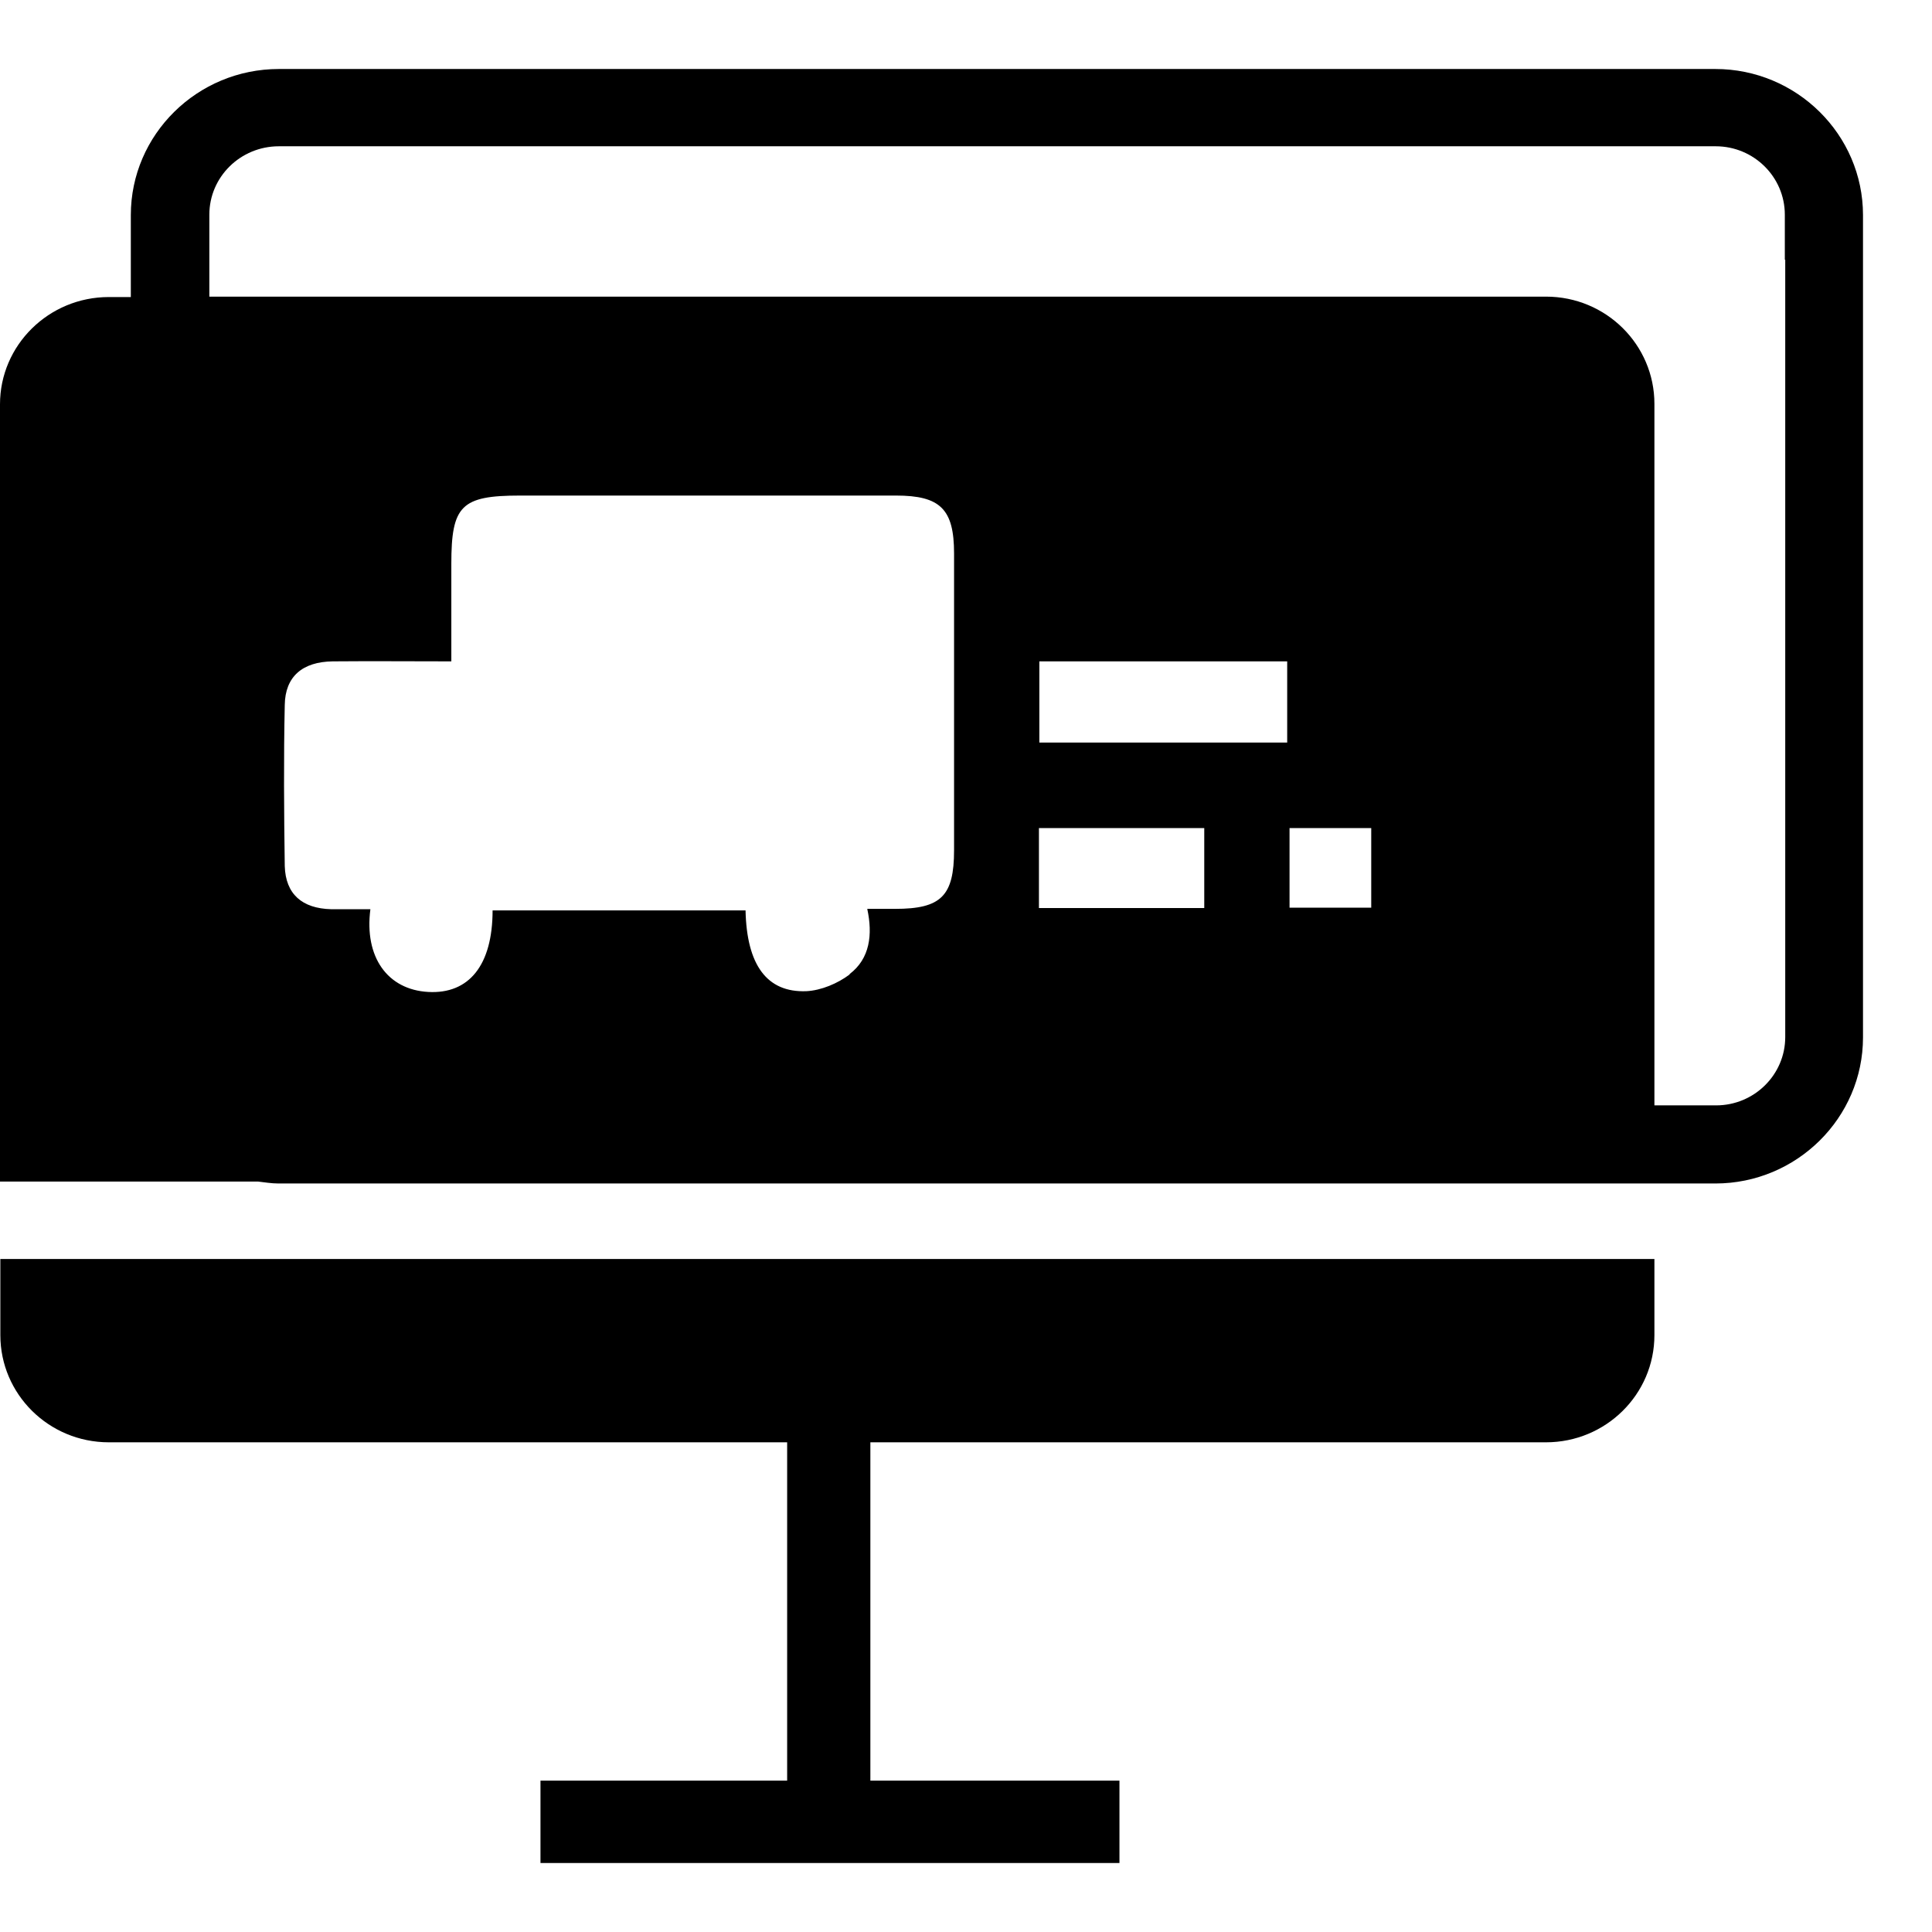 <svg width="28" height="28" viewBox="0 0 28 28" fill="none" xmlns="http://www.w3.org/2000/svg">
<path d="M0.005 19.349C0.005 20.205 0.706 20.903 1.577 20.903H11.408V25.806H7.833V27H16.224V25.806H12.614V20.903H22.406C23.271 20.903 23.977 20.21 23.977 19.349V18.246H0.005V19.349Z" fill="black"/>
<path d="M24.865 1H4.042C2.858 1 1.896 1.951 1.896 3.117V4.305H1.577C0.706 4.305 0 5.003 0 5.859V17.124H3.74C3.837 17.135 3.934 17.152 4.036 17.152H24.86C26.038 17.152 27 16.201 27 15.035V3.117C27 1.951 26.038 1 24.86 1H24.865ZM12.313 14.123C12.142 14.252 11.903 14.354 11.687 14.365C11.112 14.388 10.822 13.982 10.805 13.194H7.139C7.139 13.988 6.797 14.41 6.205 14.376C5.619 14.343 5.277 13.875 5.368 13.177C5.175 13.177 4.987 13.177 4.799 13.177C4.378 13.166 4.139 12.958 4.127 12.552C4.116 11.775 4.11 10.993 4.127 10.216C4.133 9.805 4.383 9.591 4.822 9.585C5.385 9.58 5.943 9.585 6.541 9.585V8.172C6.541 7.328 6.683 7.182 7.537 7.182C9.353 7.182 11.169 7.182 12.985 7.182C13.628 7.182 13.827 7.379 13.827 8.02C13.827 9.456 13.827 10.892 13.827 12.322C13.827 12.986 13.639 13.172 12.973 13.172C12.848 13.172 12.729 13.172 12.569 13.172C12.649 13.543 12.609 13.892 12.313 14.117V14.123ZM17.453 12.001V13.16H15.057V12.001H17.453ZM15.063 10.762V9.585H18.655V10.762H15.063ZM18.689 13.155V12.001H19.873V13.155H18.689ZM25.873 3.764V15.03C25.873 15.576 25.423 16.02 24.871 16.02H23.977V5.853C23.977 4.997 23.277 4.299 22.406 4.299H3.034V3.111C3.034 2.565 3.484 2.12 4.042 2.12H24.865C25.418 2.12 25.867 2.565 25.867 3.111V3.764H25.873Z" fill="black"/>
</svg>
